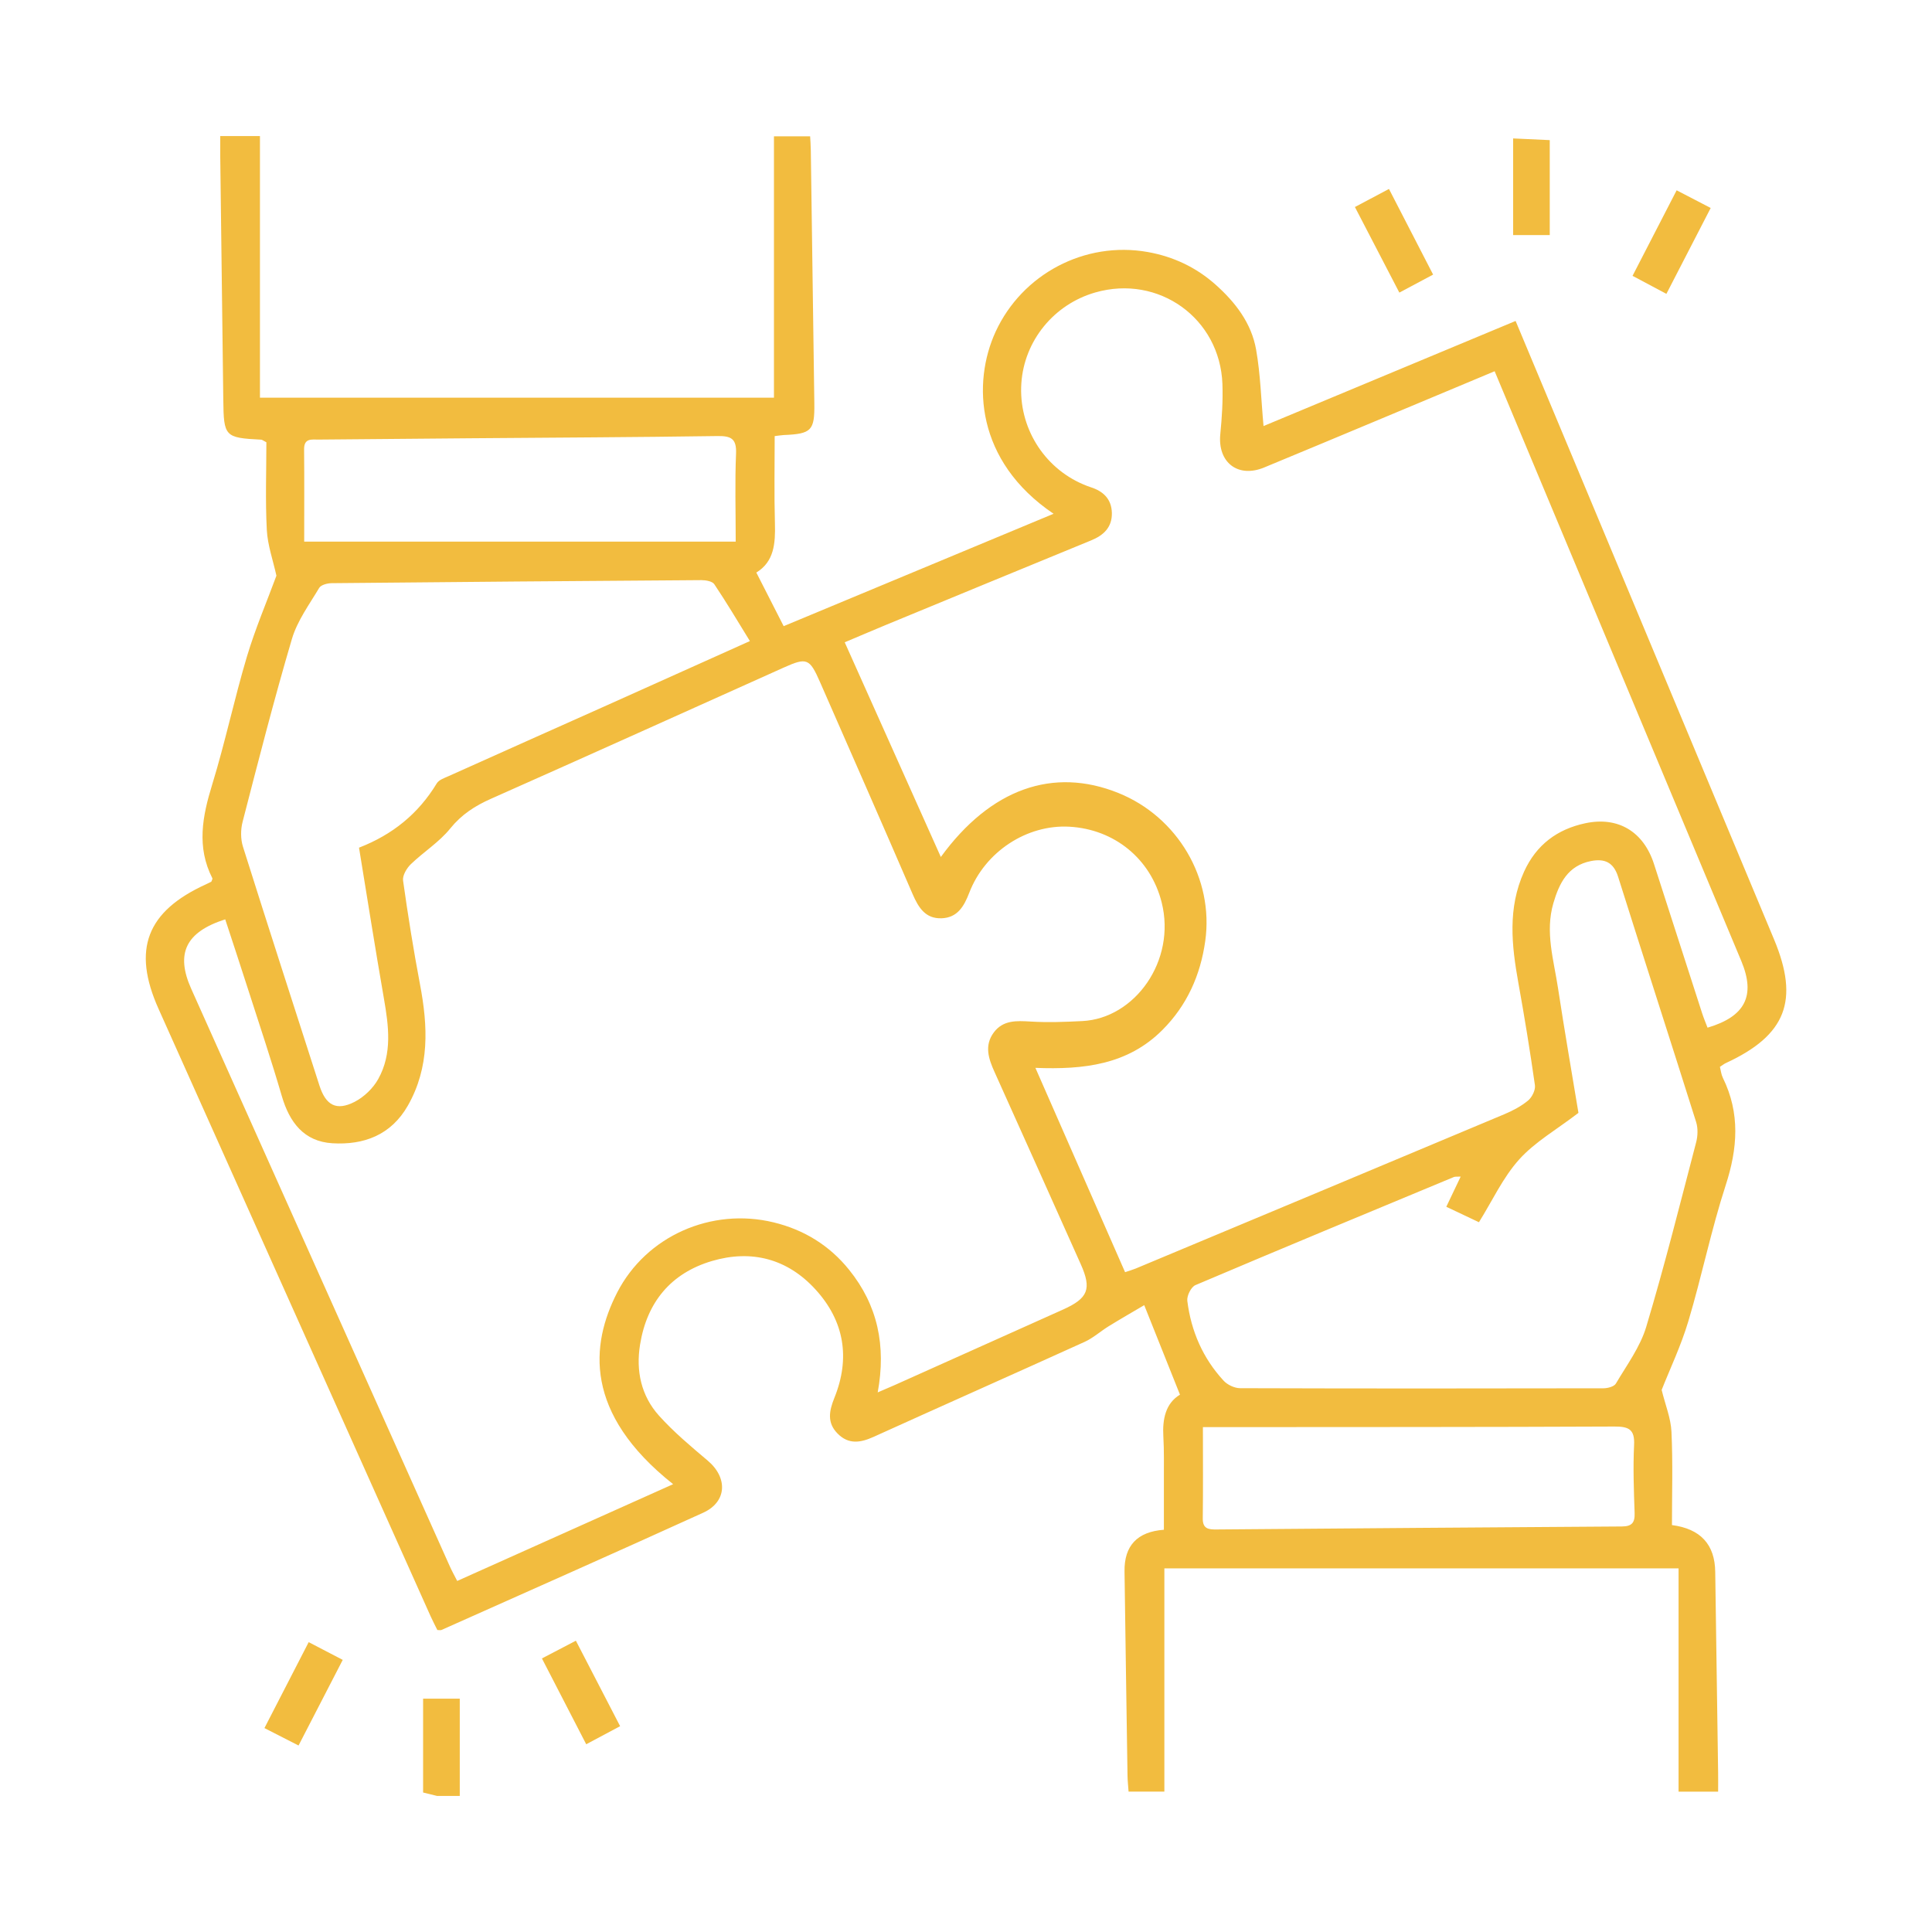 <svg width="40" height="40" viewBox="0 0 40 40" fill="none" xmlns="http://www.w3.org/2000/svg">
<path d="M9.049 37.183C8.952 37.159 8.856 37.135 8.76 37.112V35.169H9.519V37.183H9.049Z" fill="#F2BC3F"/>
<path d="M24.107 32.471V37.093H23.366C23.358 36.98 23.346 36.872 23.344 36.764C23.323 35.353 23.301 33.943 23.282 32.533C23.275 32.001 23.546 31.713 24.097 31.672C24.097 31.324 24.098 30.972 24.097 30.619C24.096 30.328 24.103 30.036 24.086 29.746C24.064 29.375 24.135 29.053 24.43 28.875C24.185 28.262 23.951 27.677 23.69 27.022C23.473 27.15 23.213 27.299 22.958 27.456C22.788 27.56 22.636 27.7 22.456 27.782C21.001 28.442 19.54 29.09 18.084 29.75C17.815 29.871 17.57 29.91 17.344 29.683C17.118 29.457 17.166 29.211 17.275 28.941C17.608 28.116 17.481 27.35 16.883 26.696C16.303 26.061 15.559 25.866 14.739 26.108C13.889 26.36 13.394 26.961 13.252 27.837C13.163 28.382 13.274 28.899 13.645 29.311C13.95 29.65 14.304 29.946 14.653 30.241C15.073 30.596 15.051 31.096 14.557 31.32C12.757 32.139 10.948 32.94 9.142 33.746C9.124 33.755 9.099 33.748 9.055 33.748C9.01 33.657 8.959 33.56 8.914 33.46C7.036 29.268 5.158 25.076 3.281 20.884C2.733 19.658 3.035 18.869 4.262 18.31C4.302 18.292 4.341 18.271 4.375 18.255C4.385 18.224 4.404 18.198 4.397 18.184C4.067 17.537 4.19 16.902 4.393 16.244C4.662 15.369 4.851 14.469 5.113 13.591C5.288 13.008 5.529 12.445 5.723 11.919C5.653 11.601 5.541 11.289 5.524 10.971C5.492 10.36 5.515 9.745 5.515 9.157C5.446 9.121 5.428 9.104 5.409 9.103C4.653 9.064 4.632 9.041 4.623 8.277C4.603 6.598 4.581 4.919 4.56 3.24C4.559 3.108 4.56 2.976 4.56 2.817H5.382V8.234H16.024V2.822H16.773C16.777 2.904 16.786 3.01 16.787 3.117C16.812 4.863 16.836 6.609 16.86 8.355C16.867 8.915 16.8 8.983 16.227 9.007C16.172 9.01 16.118 9.02 16.039 9.029C16.039 9.636 16.027 10.239 16.044 10.84C16.055 11.249 16.029 11.628 15.659 11.854C15.85 12.228 16.026 12.575 16.225 12.964C18.076 12.193 19.936 11.418 21.813 10.637C20.198 9.546 20.129 7.921 20.613 6.868C21.163 5.674 22.46 4.986 23.764 5.218C24.291 5.312 24.764 5.534 25.167 5.893C25.578 6.259 25.909 6.69 26.006 7.236C26.097 7.749 26.11 8.275 26.16 8.821C27.879 8.104 29.618 7.379 31.379 6.645C31.793 7.634 32.193 8.591 32.593 9.548C33.972 12.848 35.351 16.147 36.729 19.447C37.259 20.717 36.977 21.435 35.731 22.01C35.692 22.028 35.658 22.057 35.609 22.088C35.629 22.166 35.636 22.246 35.669 22.313C36.031 23.049 35.977 23.776 35.727 24.544C35.427 25.467 35.234 26.424 34.955 27.356C34.803 27.864 34.572 28.348 34.403 28.777C34.477 29.082 34.593 29.361 34.606 29.645C34.636 30.29 34.616 30.938 34.616 31.575C35.207 31.652 35.506 31.976 35.512 32.547C35.531 33.934 35.552 35.322 35.572 36.71C35.574 36.831 35.572 36.952 35.572 37.094H34.753V32.471H24.108L24.107 32.471ZM13.936 30.728C12.082 29.258 12.227 27.836 12.777 26.762C13.379 25.589 14.73 24.995 16.017 25.308C16.645 25.46 17.174 25.785 17.58 26.29C18.17 27.021 18.35 27.86 18.172 28.828C18.322 28.764 18.422 28.721 18.522 28.677C19.684 28.156 20.847 27.635 22.009 27.113C22.53 26.879 22.605 26.687 22.376 26.174C21.782 24.848 21.19 23.521 20.592 22.197C20.467 21.921 20.374 21.647 20.576 21.375C20.77 21.116 21.048 21.133 21.338 21.15C21.694 21.172 22.052 21.158 22.408 21.14C23.496 21.086 24.355 19.891 24.051 18.683C23.824 17.78 23.072 17.168 22.14 17.116C21.262 17.067 20.394 17.632 20.067 18.485C19.959 18.766 19.822 19.001 19.493 19.012C19.159 19.023 19.016 18.79 18.896 18.514C18.262 17.047 17.619 15.584 16.977 14.12C16.762 13.63 16.704 13.607 16.225 13.822C14.206 14.728 12.189 15.639 10.167 16.537C9.834 16.684 9.556 16.863 9.32 17.155C9.092 17.437 8.768 17.639 8.504 17.894C8.419 17.977 8.331 18.126 8.345 18.231C8.446 18.951 8.561 19.669 8.696 20.382C8.86 21.248 8.899 22.093 8.443 22.893C8.095 23.501 7.532 23.709 6.882 23.67C6.293 23.634 5.993 23.237 5.834 22.691C5.618 21.951 5.373 21.22 5.137 20.486C4.982 20.001 4.821 19.517 4.663 19.034C3.844 19.296 3.632 19.742 3.959 20.472C5.744 24.46 7.53 28.448 9.316 32.436C9.36 32.533 9.412 32.627 9.466 32.732C10.966 32.06 12.432 31.402 13.937 30.728H13.936ZM23.294 26.339C23.388 26.307 23.452 26.289 23.513 26.264C26.059 25.199 28.606 24.136 31.15 23.067C31.323 22.994 31.497 22.902 31.64 22.783C31.72 22.715 31.793 22.567 31.779 22.468C31.678 21.76 31.563 21.053 31.436 20.349C31.296 19.57 31.212 18.801 31.555 18.045C31.808 17.49 32.24 17.169 32.819 17.045C33.503 16.898 34.029 17.22 34.244 17.888C34.577 18.92 34.909 19.951 35.242 20.982C35.275 21.083 35.316 21.181 35.353 21.277C36.136 21.045 36.35 20.613 36.053 19.9C34.446 16.055 32.837 12.21 31.229 8.365C31.135 8.141 31.042 7.917 30.945 7.686C29.33 8.361 27.755 9.024 26.175 9.678C25.628 9.905 25.207 9.572 25.265 8.988C25.299 8.644 25.321 8.296 25.309 7.951C25.259 6.59 23.988 5.679 22.677 6.055C21.819 6.301 21.205 7.055 21.146 7.935C21.085 8.833 21.602 9.677 22.427 10.028C22.478 10.05 22.531 10.071 22.584 10.088C22.843 10.171 23.012 10.332 23.02 10.617C23.027 10.916 22.851 11.082 22.589 11.189C21.172 11.77 19.758 12.354 18.343 12.938C18.051 13.059 17.76 13.184 17.489 13.298C18.161 14.801 18.816 16.263 19.479 17.743C20.507 16.331 21.803 15.873 23.155 16.418C24.381 16.912 25.136 18.19 24.953 19.485C24.854 20.189 24.577 20.813 24.066 21.325C23.347 22.045 22.439 22.148 21.437 22.109C22.064 23.538 22.672 24.924 23.294 26.34L23.294 26.339ZM30.243 24.36C30.163 24.364 30.128 24.358 30.101 24.369C28.316 25.111 26.529 25.851 24.75 26.607C24.66 26.645 24.569 26.829 24.582 26.933C24.66 27.558 24.903 28.119 25.333 28.585C25.412 28.671 25.558 28.74 25.673 28.741C28.181 28.749 30.689 28.748 33.197 28.743C33.286 28.743 33.419 28.708 33.456 28.644C33.682 28.261 33.959 27.887 34.084 27.469C34.463 26.206 34.783 24.926 35.117 23.65C35.151 23.519 35.157 23.36 35.117 23.232C34.583 21.538 34.035 19.847 33.501 18.152C33.406 17.851 33.22 17.772 32.94 17.827C32.462 17.921 32.282 18.284 32.161 18.699C31.986 19.297 32.169 19.876 32.257 20.458C32.393 21.351 32.548 22.241 32.68 23.041C32.23 23.386 31.781 23.641 31.454 24.004C31.117 24.378 30.899 24.857 30.62 25.305C30.403 25.202 30.183 25.098 29.944 24.985C30.042 24.779 30.133 24.589 30.242 24.36L30.243 24.36ZM15.526 13.273C15.27 12.857 15.04 12.47 14.789 12.096C14.748 12.034 14.613 12.011 14.521 12.011C11.97 12.028 9.418 12.049 6.866 12.074C6.778 12.075 6.646 12.109 6.609 12.171C6.404 12.515 6.155 12.852 6.044 13.228C5.674 14.481 5.35 15.748 5.023 17.014C4.981 17.175 4.98 17.371 5.03 17.529C5.55 19.18 6.084 20.828 6.614 22.476C6.746 22.885 6.964 23.006 7.343 22.812C7.537 22.712 7.725 22.531 7.831 22.34C8.125 21.812 8.047 21.241 7.948 20.67C7.768 19.637 7.605 18.601 7.433 17.55C8.128 17.281 8.663 16.846 9.042 16.22C9.087 16.145 9.202 16.107 9.292 16.067C10.382 15.577 11.474 15.09 12.566 14.602C13.523 14.173 14.479 13.743 15.525 13.273H15.526ZM6.298 11.214H15.232C15.232 10.571 15.214 9.98 15.239 9.392C15.252 9.081 15.136 9.024 14.854 9.028C13.142 9.053 11.43 9.06 9.718 9.074C8.678 9.082 7.637 9.091 6.597 9.101C6.456 9.102 6.294 9.066 6.296 9.302C6.302 9.938 6.298 10.574 6.298 11.214ZM24.905 29.547C24.905 30.23 24.91 30.834 24.902 31.437C24.899 31.652 25.021 31.668 25.182 31.666C27.98 31.644 30.778 31.621 33.576 31.604C33.781 31.603 33.85 31.531 33.843 31.328C33.827 30.858 33.809 30.387 33.832 29.918C33.848 29.596 33.725 29.534 33.429 29.535C30.709 29.547 27.989 29.545 25.27 29.547C25.151 29.547 25.032 29.547 24.905 29.547L24.905 29.547Z" fill="#F2BC3F"/>
<path d="M12.137 36.113C11.828 35.514 11.529 34.934 11.22 34.336C11.467 34.207 11.681 34.095 11.923 33.969C12.227 34.557 12.524 35.13 12.839 35.739C12.607 35.862 12.388 35.98 12.137 36.113Z" fill="#F2BC3F"/>
<path d="M28.757 3.912C29.069 4.519 29.36 5.083 29.671 5.685C29.441 5.807 29.221 5.925 28.972 6.058C28.661 5.459 28.364 4.887 28.052 4.286C28.283 4.164 28.505 4.046 28.757 3.912Z" fill="#F2BC3F"/>
<path d="M6.181 36.139C5.944 36.017 5.728 35.907 5.475 35.778C5.78 35.185 6.079 34.605 6.391 33.999C6.636 34.126 6.859 34.242 7.096 34.366C6.786 34.966 6.491 35.539 6.181 36.139Z" fill="#F2BC3F"/>
<path d="M34.501 6.084C34.253 5.952 34.038 5.838 33.8 5.711C34.105 5.118 34.4 4.547 34.713 3.94C34.953 4.065 35.174 4.179 35.418 4.306C35.109 4.906 34.813 5.478 34.501 6.084H34.501Z" fill="#F2BC3F"/>
<path d="M31.328 2.866C31.629 2.88 31.859 2.891 32.086 2.901V4.867H31.328V2.866Z" fill="#F2BC3F"/>
</svg>
